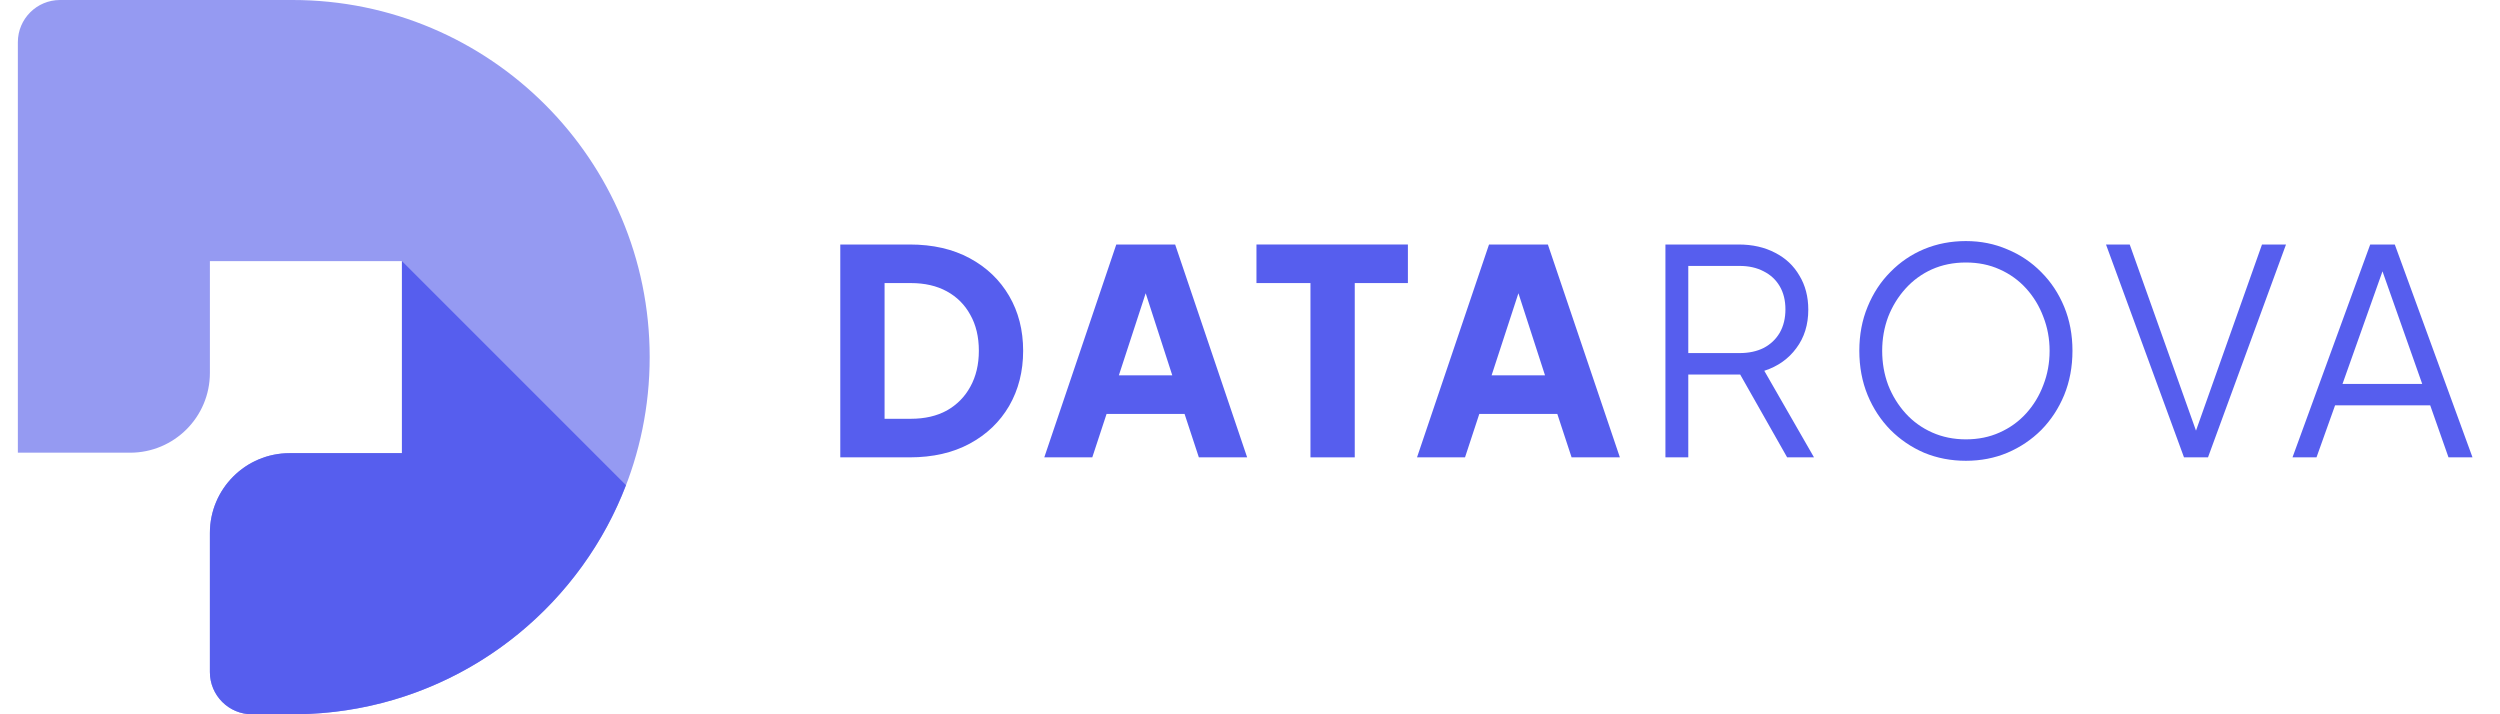 <svg xmlns="http://www.w3.org/2000/svg" width="140" height="40" viewBox="0 0 140 40" fill="none"><path d="M16.381 0H3.361C2.057 0 1 1.057 1 2.361V25.351H7.286C9.754 25.351 11.754 23.351 11.754 20.883V14.623H22.508V25.377H16.222C13.754 25.377 11.754 27.377 11.754 29.845V37.639C11.754 38.943 12.811 40 14.115 40H16.381C27.427 40 36.382 31.046 36.382 20C36.382 8.954 27.427 0 16.381 0Z" fill="#959AF2"></path><path d="M16.381 40H14.115C12.811 40 11.754 38.943 11.754 37.639V29.845C11.754 27.377 13.754 25.377 16.222 25.377H22.508V19.075V14.623L35.053 27.168C34.75 27.957 34.402 28.723 34.005 29.459C30.667 35.666 24.147 39.908 16.627 39.998C16.626 39.998 16.627 39.998 16.627 39.998C16.619 39.999 16.612 39.999 16.605 39.999C16.604 39.999 16.605 39.999 16.604 39.999C16.6 39.999 16.597 39.999 16.593 39.999H16.593C16.586 39.999 16.579 39.999 16.572 39.999H16.57C16.563 39.999 16.557 39.999 16.549 39.999C16.549 39.999 16.549 39.999 16.548 39.999C16.545 39.999 16.541 39.999 16.539 39.999C16.538 39.999 16.538 39.999 16.537 39.999C16.53 39.999 16.523 39.999 16.516 40C16.515 40 16.515 40 16.514 40C16.511 40 16.508 40 16.505 40H16.504C16.5 40 16.497 40 16.493 40H16.492C16.489 40 16.486 40 16.483 40C16.482 40 16.481 40 16.481 40C16.478 40 16.474 40 16.471 40C16.471 40 16.471 40 16.471 40C16.467 40 16.464 40 16.46 40C16.46 40 16.459 40 16.458 40C16.455 40 16.453 40 16.45 40C16.449 40 16.448 40 16.448 40C16.444 40 16.441 40 16.438 40C16.437 40 16.437 40 16.436 40C16.433 40 16.43 40 16.427 40C16.426 40 16.426 40 16.424 40C16.422 40 16.419 40 16.416 40C16.416 40 16.415 40 16.414 40C16.411 40 16.408 40 16.405 40C16.404 40 16.402 40 16.402 40C16.399 40 16.397 40 16.394 40C16.393 40 16.392 40 16.391 40C16.388 40 16.385 40 16.381 40Z" fill="#565EEE"></path><path d="M47.056 25.612V13.692H50.944C52.235 13.692 53.355 13.948 54.304 14.46C55.253 14.972 55.989 15.676 56.512 16.572C57.035 17.468 57.296 18.492 57.296 19.644C57.296 20.796 57.035 21.825 56.512 22.732C55.989 23.628 55.253 24.332 54.304 24.844C53.355 25.356 52.235 25.612 50.944 25.612H47.056ZM49.536 23.452H51.008C51.787 23.452 52.459 23.297 53.024 22.988C53.589 22.668 54.027 22.225 54.336 21.66C54.656 21.084 54.816 20.412 54.816 19.644C54.816 18.865 54.656 18.193 54.336 17.628C54.027 17.063 53.589 16.625 53.024 16.316C52.459 16.007 51.787 15.852 51.008 15.852H49.536V23.452Z" fill="#565EEE"></path><path d="M58.48 25.612L62.512 13.692H65.808L69.84 25.612H67.136L66.336 23.18H61.968L61.168 25.612H58.48ZM62.656 21.02H65.648L63.824 15.388H64.496L62.656 21.02Z" fill="#565EEE"></path><path d="M73.386 25.612V15.852H70.362V13.692H78.842V15.852H75.866V25.612H73.386Z" fill="#565EEE"></path><path d="M79.353 25.612L83.385 13.692H86.681L90.713 25.612H88.009L87.209 23.18H82.841L82.041 25.612H79.353ZM83.529 21.02H86.521L84.697 15.388H85.369L83.529 21.02Z" fill="#565EEE"></path><path d="M93.264 25.612V13.692H97.36C98.138 13.692 98.821 13.847 99.408 14.156C99.994 14.455 100.448 14.881 100.768 15.436C101.098 15.98 101.264 16.615 101.264 17.34C101.264 18.183 101.04 18.903 100.592 19.5C100.154 20.097 99.557 20.519 98.8 20.764L101.584 25.612H100.08L97.168 20.476L98.032 20.972H94.544V25.612H93.264ZM94.544 19.772H97.424C97.936 19.772 98.384 19.676 98.768 19.484C99.152 19.281 99.45 18.999 99.664 18.636C99.877 18.263 99.984 17.825 99.984 17.324C99.984 16.823 99.877 16.391 99.664 16.028C99.45 15.665 99.152 15.388 98.768 15.196C98.384 14.993 97.936 14.892 97.424 14.892H94.544V19.772Z" fill="#565EEE"></path><path d="M110.09 25.804C109.258 25.804 108.479 25.655 107.754 25.356C107.039 25.047 106.41 24.62 105.866 24.076C105.322 23.521 104.895 22.871 104.586 22.124C104.276 21.367 104.122 20.54 104.122 19.644C104.122 18.748 104.276 17.927 104.586 17.18C104.895 16.423 105.322 15.772 105.866 15.228C106.41 14.673 107.039 14.247 107.754 13.948C108.479 13.649 109.258 13.5 110.09 13.5C110.922 13.5 111.695 13.655 112.41 13.964C113.135 14.263 113.77 14.689 114.314 15.244C114.858 15.788 115.284 16.433 115.594 17.18C115.903 17.927 116.058 18.748 116.058 19.644C116.058 20.54 115.903 21.367 115.594 22.124C115.284 22.871 114.858 23.521 114.314 24.076C113.77 24.62 113.135 25.047 112.41 25.356C111.695 25.655 110.922 25.804 110.09 25.804ZM110.09 24.604C110.783 24.604 111.412 24.476 111.978 24.22C112.554 23.964 113.05 23.607 113.466 23.148C113.882 22.689 114.202 22.161 114.426 21.564C114.66 20.967 114.778 20.327 114.778 19.644C114.778 18.972 114.66 18.337 114.426 17.74C114.202 17.143 113.882 16.615 113.466 16.156C113.05 15.697 112.554 15.34 111.978 15.084C111.412 14.828 110.783 14.7 110.09 14.7C109.396 14.7 108.762 14.828 108.186 15.084C107.62 15.34 107.13 15.697 106.714 16.156C106.298 16.615 105.972 17.143 105.738 17.74C105.514 18.337 105.402 18.972 105.402 19.644C105.402 20.327 105.514 20.967 105.738 21.564C105.972 22.161 106.298 22.689 106.714 23.148C107.13 23.607 107.626 23.964 108.202 24.22C108.778 24.476 109.407 24.604 110.09 24.604Z" fill="#565EEE"></path><path d="M122.304 25.612L117.936 13.692H119.264L123.104 24.476H122.848L126.672 13.692H128.016L123.648 25.612H122.304Z" fill="#565EEE"></path><path d="M128.38 25.612L132.732 13.692H134.108L138.46 25.612H137.116L136.092 22.7H130.764L129.724 25.612H128.38ZM131.18 21.5H135.644L133.228 14.652H133.612L131.18 21.5Z" fill="#565EEE"></path></svg>